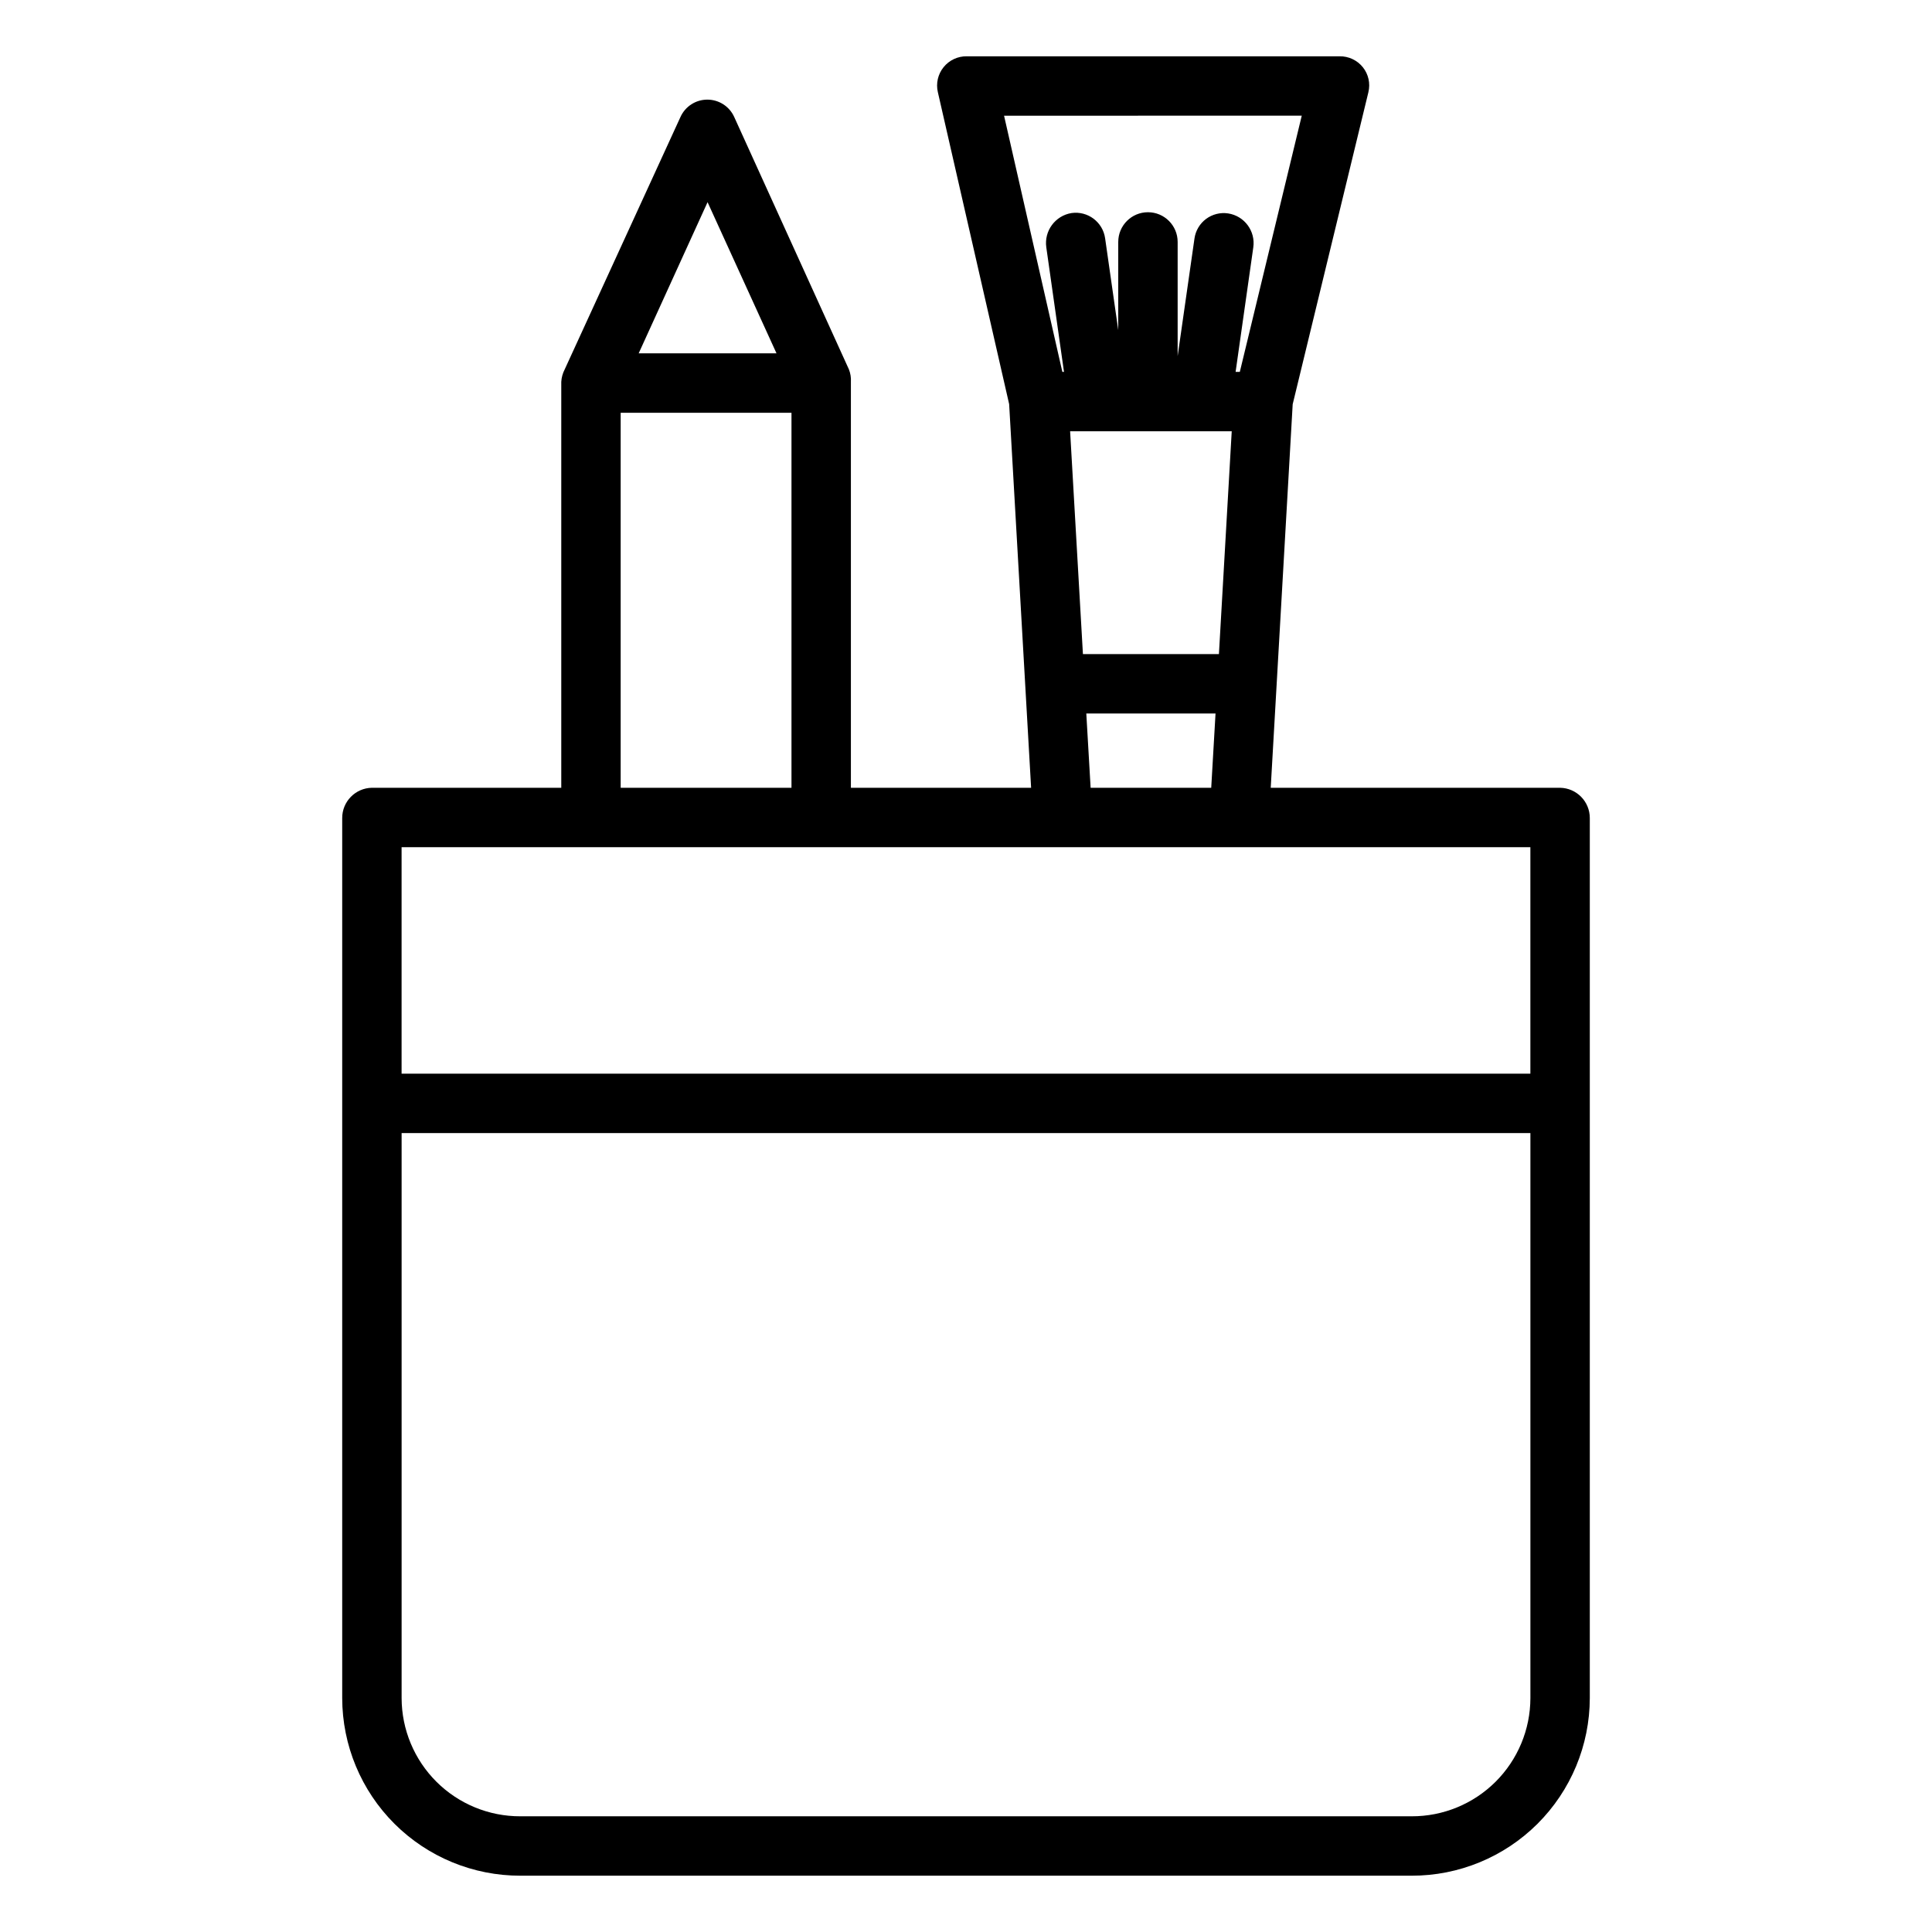 <?xml version="1.0" encoding="UTF-8"?>
<!-- Uploaded to: ICON Repo, www.iconrepo.com, Generator: ICON Repo Mixer Tools -->
<svg fill="#000000" width="800px" height="800px" version="1.1" viewBox="144 144 512 512" xmlns="http://www.w3.org/2000/svg">
 <path d="m281.92 641.08h236.16c12.508 0.023 24.508-4.922 33.367-13.75 8.855-8.828 13.844-20.812 13.867-33.316v-233.21c0.012-4.379-3.496-7.957-7.875-8.035h-76.684l5.82-101.64 20.062-82.688h-0.004c0.57-2.316 0.027-4.762-1.461-6.621-1.504-1.871-3.789-2.941-6.188-2.902h-98.77c-2.383-0.039-4.652 1.023-6.152 2.879s-2.062 4.297-1.523 6.621l18.895 82.68 5.82 101.67h-47.758v-107.58c0.066-1.113-0.109-2.227-0.512-3.266l-30.406-66.914c-1.262-2.805-4.051-4.606-7.125-4.606s-5.863 1.801-7.125 4.606l-30.691 66.914c-0.523 1.012-0.828 2.125-0.895 3.266v107.58h-50.184c-4.379 0.078-7.887 3.656-7.871 8.035v233.21c0.02 12.504 5.008 24.488 13.863 33.316 8.859 8.828 20.863 13.773 33.367 13.75zm236.16-15.742h-236.16c-8.332 0.027-16.332-3.258-22.238-9.133-5.906-5.879-9.234-13.859-9.25-22.191v-149.73h299.14v149.73c-0.016 8.332-3.344 16.312-9.25 22.191-5.906 5.875-13.906 9.16-22.238 9.133zm-90.488-367.04h42.828l-3.394 59.039-36.039 0.004zm61.387-83.641-16.414 67.898h-1.117l4.688-33c0.621-4.324-2.359-8.34-6.68-9-2.062-0.309-4.16 0.219-5.832 1.461-1.672 1.246-2.777 3.109-3.074 5.172l-4.461 31.176v-30.25c0-4.348-3.523-7.871-7.871-7.871s-7.871 3.523-7.871 7.871v23.371l-3.481-24.344c-0.613-4.305-4.602-7.297-8.906-6.68-4.332 0.703-7.301 4.75-6.68 9.094l4.688 33h-0.434l-15.449-67.895zm-57.098 158.43h34.246l-1.141 19.68h-31.961zm-100.37-135.51 18.27 40.062h-36.527zm-23.027 55.809h45.266v99.383h-45.266zm241.08 115.13v60.023h-299.14v-60.023z"/>
</svg>